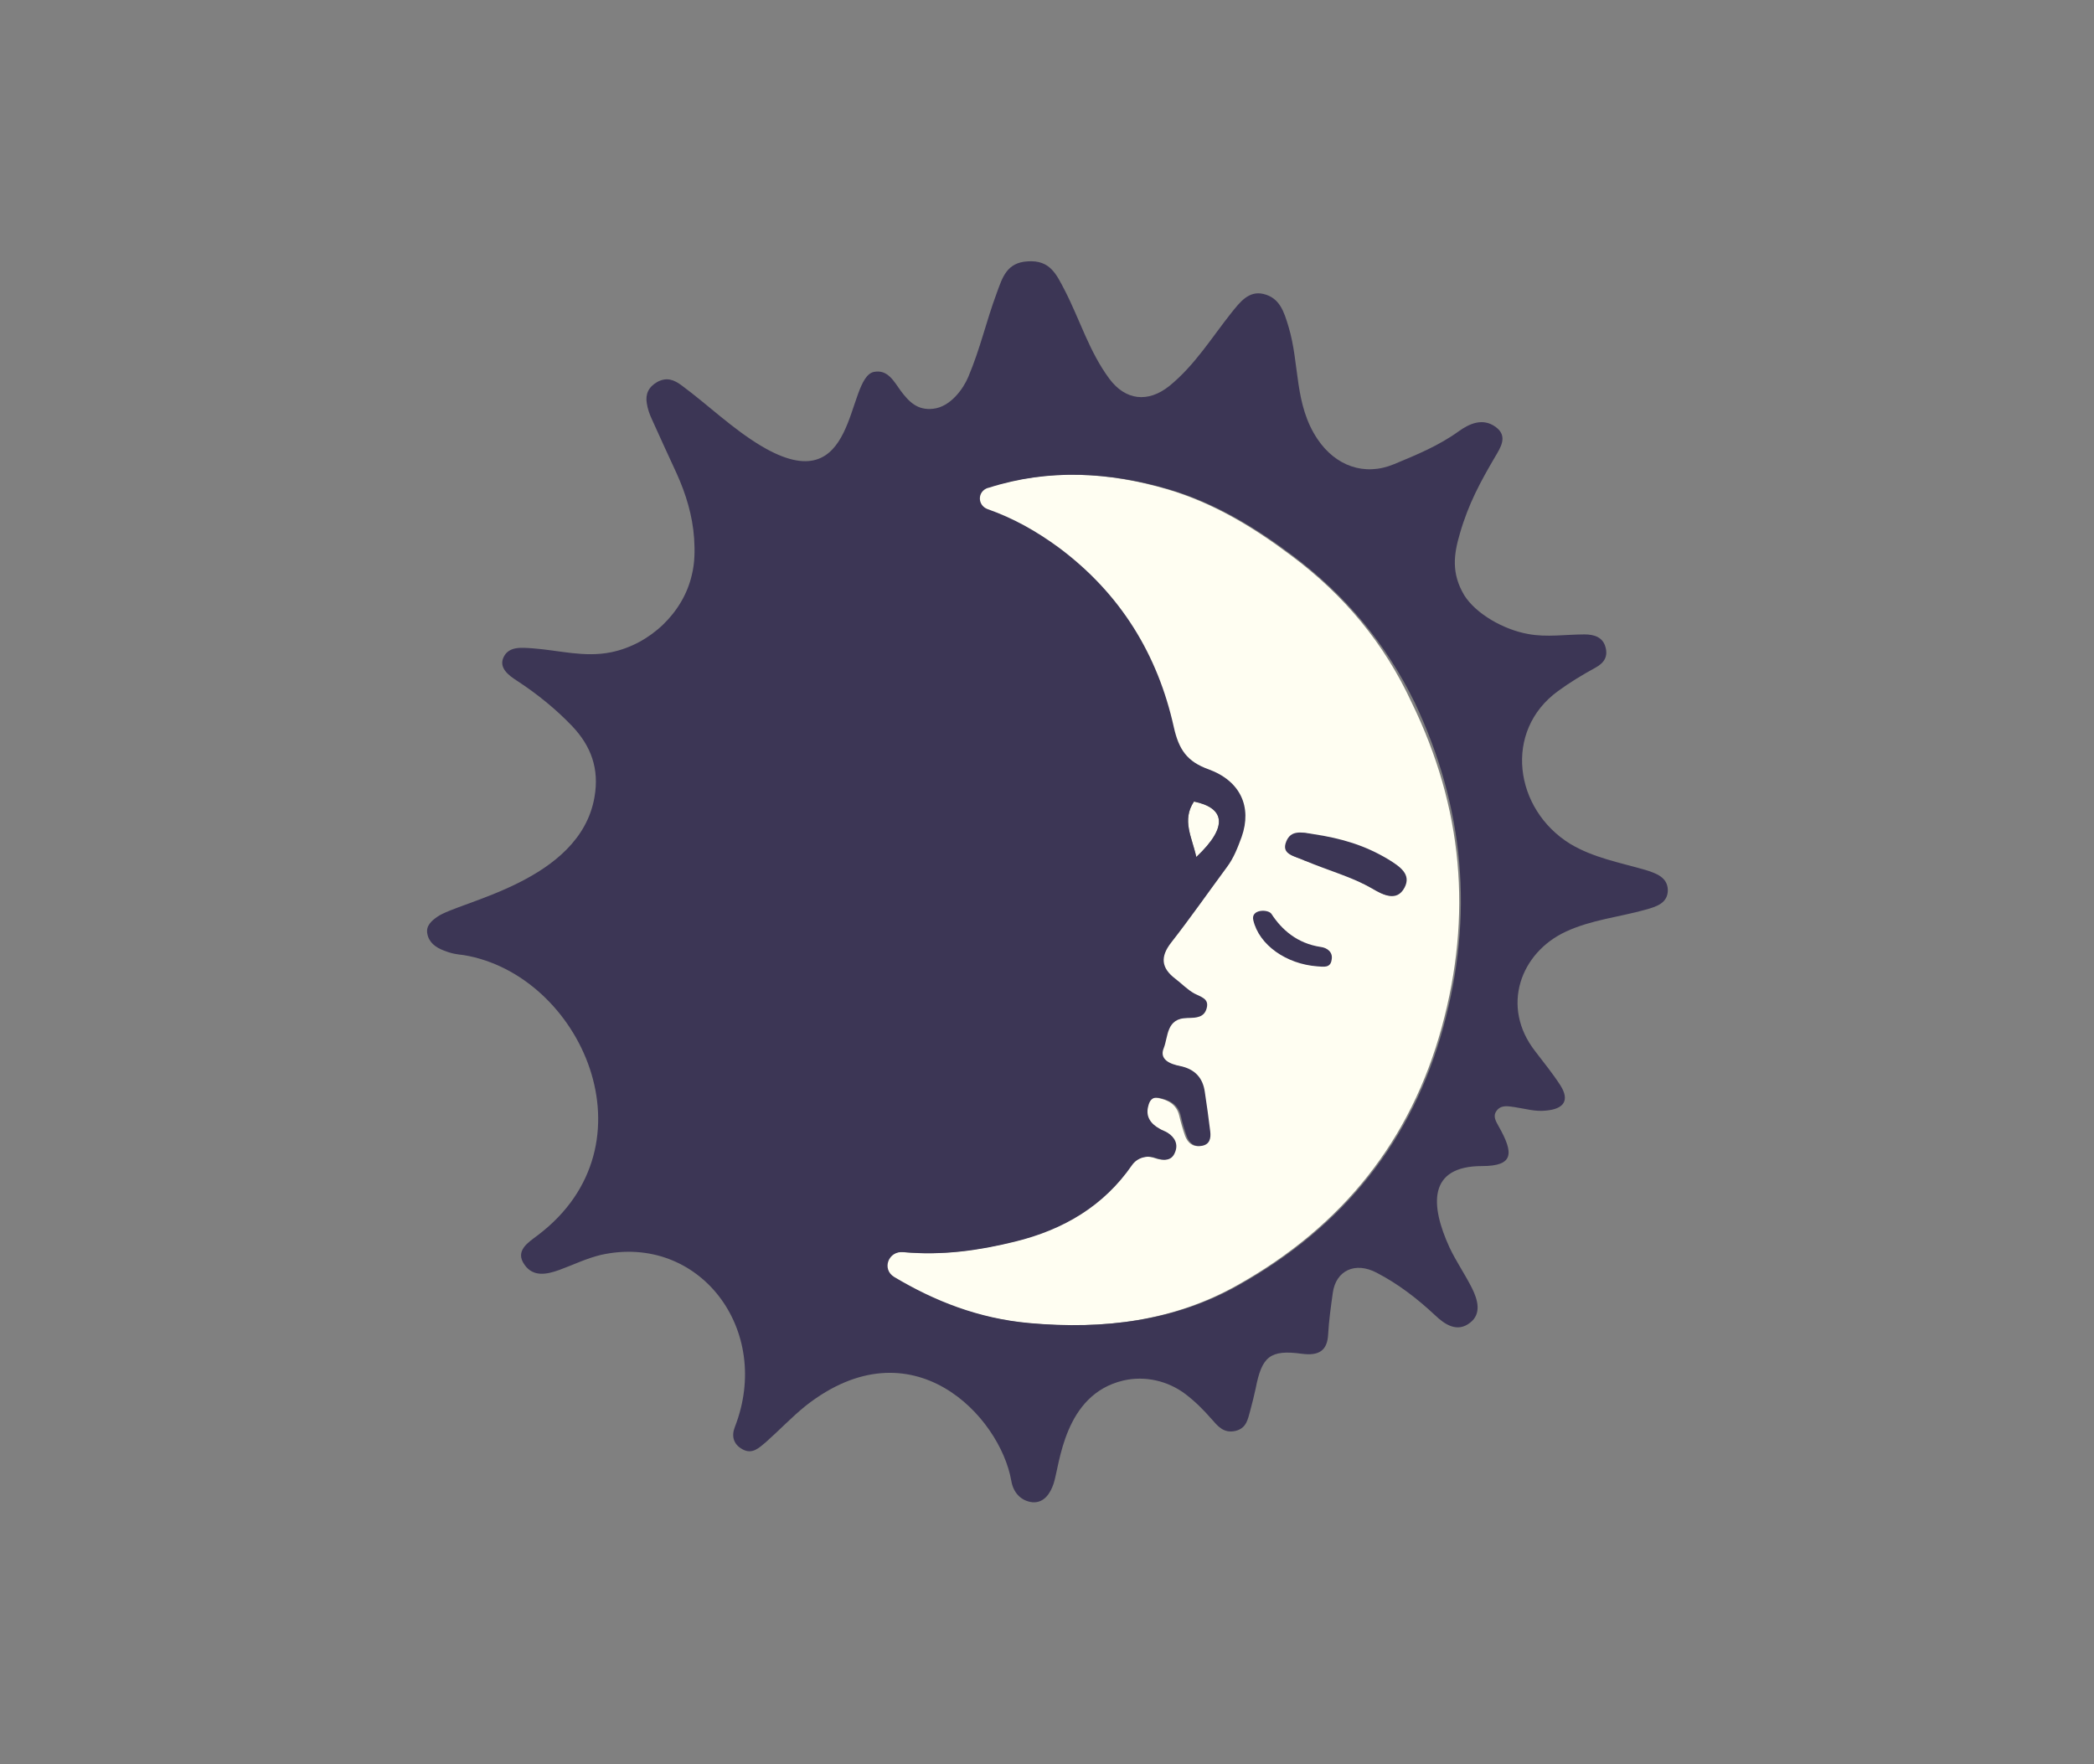 <?xml version="1.0" encoding="utf-8"?>
<!-- Generator: Adobe Adobe Illustrator 24.2.0, SVG Export Plug-In . SVG Version: 6.00 Build 0)  -->
<svg version="1.1" id="Layer_1" xmlns="http://www.w3.org/2000/svg" xmlns:xlink="http://www.w3.org/1999/xlink" x="0px" y="0px"
	 width="54px" height="45.5px" viewBox="0 0 54 45.5" style="enable-background:new 0 0 54 45.5;" xml:space="preserve">
<rect x="0" y="0" width="54" height="45.5" fill="#808080" stroke="none"/>
<style type="text/css">
	.st0{fill:#FFFEF2;}
	.st1{fill:#3C3655;}
</style>
<g>
	<path class="st0" d="M33.3,14.33c-0.97-0.73-2.01-1.36-3.19-1.71c-1.53-0.45-3.1-0.54-4.66-0.04l-0.01,0
		c-0.28,0.09-0.28,0.45-0.01,0.55c0.66,0.24,1.26,0.57,1.82,0.98c1.62,1.19,2.57,2.79,2.98,4.64c0.13,0.58,0.35,0.89,0.9,1.09
		c0.82,0.3,1.12,0.96,0.85,1.74c-0.1,0.27-0.2,0.54-0.38,0.78c-0.49,0.64-0.94,1.31-1.44,1.95c-0.28,0.36-0.26,0.65,0.11,0.93
		c0.17,0.12,0.31,0.28,0.49,0.38c0.17,0.09,0.38,0.13,0.32,0.37c-0.06,0.25-0.27,0.25-0.5,0.26c-0.55,0.01-0.49,0.49-0.61,0.78
		c-0.12,0.29,0.17,0.41,0.42,0.46c0.39,0.08,0.59,0.31,0.64,0.67c0.05,0.34,0.09,0.68,0.14,1.02c0.02,0.17-0.01,0.34-0.23,0.37
		c-0.2,0.03-0.32-0.1-0.38-0.26c-0.06-0.17-0.11-0.35-0.15-0.52c-0.07-0.29-0.29-0.41-0.57-0.46c-0.18-0.03-0.24,0.09-0.27,0.22
		c-0.06,0.27,0.06,0.45,0.3,0.58c0.07,0.04,0.14,0.06,0.2,0.1c0.2,0.13,0.28,0.3,0.19,0.51c-0.09,0.23-0.3,0.21-0.5,0.14
		c-0.23-0.08-0.48,0-0.61,0.19c-0.71,1.05-1.75,1.66-3.02,1.97c-0.93,0.23-1.88,0.36-2.85,0.27l-0.02,0
		c-0.39-0.04-0.57,0.44-0.24,0.64c1.04,0.62,2.17,1.07,3.49,1.19c1.92,0.18,3.75-0.05,5.4-0.98c2.73-1.53,4.48-3.76,5.27-6.65
		c0.79-2.88,0.55-5.66-0.78-8.38C35.7,16.6,34.67,15.35,33.3,14.33z M36.18,22.89c-0.2,0.36-0.55,0.17-0.8,0.02
		c-0.53-0.3-0.98-0.51-1.72-0.71c-0.25-0.12-0.59-0.15-0.46-0.48c0.12-0.29,0.4-0.28,0.69-0.18c0.51,0.17,1.49,0.4,1.89,0.63
		C36.08,22.36,36.36,22.56,36.18,22.89z"/>
	<path class="st0" d="M30.79,20.67c-0.32,0.49-0.05,0.92,0.06,1.43C31.7,21.3,31.57,20.83,30.79,20.67z"/>
	<path class="st1" d="M42.42,22.43c-0.66-0.19-1.33-0.31-1.93-0.67c-1.44-0.89-1.73-2.91-0.31-3.94c0.3-0.22,0.63-0.42,0.96-0.6
		c0.24-0.13,0.33-0.3,0.26-0.54c-0.07-0.25-0.29-0.32-0.54-0.32c-0.48,0-0.97,0.08-1.45-0.01c-0.63-0.11-1.35-0.52-1.65-1
		c-0.34-0.57-0.27-1.06-0.11-1.6c0.22-0.76,0.53-1.33,0.9-1.96c0.14-0.24,0.35-0.54,0.02-0.78c-0.33-0.24-0.67-0.09-0.95,0.11
		c-0.51,0.37-1.09,0.61-1.67,0.85c-0.77,0.32-1.51,0.04-1.97-0.64c-0.61-0.9-0.46-1.94-0.75-2.9c-0.12-0.4-0.23-0.75-0.65-0.85
		c-0.38-0.09-0.61,0.22-0.82,0.48c-0.51,0.64-0.94,1.35-1.6,1.89c-0.56,0.45-1.14,0.37-1.55-0.18c-0.52-0.7-0.76-1.52-1.15-2.28
		c-0.22-0.42-0.38-0.79-0.96-0.75c-0.54,0.03-0.65,0.42-0.79,0.8c-0.29,0.78-0.42,1.42-0.74,2.18c-0.13,0.31-0.46,0.77-0.9,0.82
		c-0.41,0.05-0.63-0.18-0.84-0.46c-0.17-0.23-0.33-0.56-0.69-0.49c-0.74,0.14-0.39,3.41-2.91,1.91c-0.75-0.45-1.36-1.05-2.05-1.56
		c-0.2-0.15-0.39-0.22-0.63-0.09c-0.23,0.13-0.31,0.32-0.27,0.55c0.02,0.14,0.07,0.28,0.13,0.41c0.21,0.46,0.42,0.93,0.64,1.4
		c0.24,0.53,0.41,1.09,0.45,1.67c0.02,0.31,0.02,0.63-0.06,0.95c-0.22,0.96-1.06,1.78-2.08,1.99c-0.69,0.14-1.34-0.05-2.01-0.1
		c-0.3-0.02-0.62-0.06-0.76,0.22c-0.14,0.28,0.13,0.48,0.35,0.62c0.52,0.34,1,0.73,1.42,1.17c0.48,0.51,0.7,1.09,0.57,1.83
		c-0.38,2.17-3.48,2.68-4.05,3.08c-0.16,0.11-0.3,0.24-0.26,0.44c0.04,0.22,0.21,0.35,0.42,0.43c0.23,0.09,0.35,0.1,0.52,0.12
		c3.02,0.5,5.01,4.89,1.9,7.23c-0.22,0.17-0.6,0.39-0.33,0.76c0.22,0.31,0.56,0.25,0.89,0.13c0.36-0.13,0.7-0.3,1.08-0.39
		c2.53-0.56,4.43,1.93,3.45,4.44c-0.09,0.23-0.04,0.44,0.19,0.57c0.26,0.15,0.44-0.04,0.61-0.18c0.35-0.31,0.67-0.65,1.03-0.94
		c2.74-2.15,5.01,0.27,5.3,1.94c0.05,0.3,0.25,0.52,0.55,0.55c0.3,0.02,0.46-0.24,0.54-0.48c0.16-0.48,0.26-2.3,1.8-2.66
		c0.56-0.13,1.15,0.01,1.6,0.35c0.25,0.19,0.47,0.41,0.67,0.64c0.16,0.18,0.31,0.38,0.62,0.31c0.29-0.07,0.32-0.31,0.38-0.52
		c0.05-0.19,0.1-0.38,0.14-0.57c0.16-0.83,0.37-1.01,1.19-0.9c0.44,0.06,0.66-0.08,0.68-0.5c0.02-0.36,0.07-0.71,0.12-1.07
		c0.08-0.58,0.58-0.81,1.13-0.52c0.56,0.29,1.05,0.67,1.5,1.09c0.26,0.25,0.58,0.46,0.91,0.2c0.3-0.23,0.2-0.59,0.05-0.89
		c-0.18-0.36-0.41-0.69-0.58-1.05c-0.5-1.09-0.56-2.1,0.84-2.1c0.82,0,0.82-0.33,0.43-1.02c-0.07-0.13-0.16-0.26-0.06-0.4
		c0.12-0.17,0.31-0.12,0.47-0.1c0.27,0.04,0.53,0.12,0.8,0.09c0.48-0.04,0.62-0.27,0.38-0.65c-0.2-0.31-0.43-0.59-0.65-0.88
		c-0.9-1.15-0.38-2.55,0.8-3.09c0.65-0.3,1.36-0.37,2.04-0.56c0.29-0.08,0.58-0.17,0.58-0.51C43,22.62,42.71,22.52,42.42,22.43z
		 M37.22,26.49c-0.79,2.89-2.54,5.12-5.27,6.65c-1.65,0.93-3.48,1.15-5.4,0.98c-1.32-0.12-2.45-0.57-3.49-1.19
		c-0.33-0.2-0.15-0.68,0.24-0.64l0.02,0c0.98,0.09,1.92-0.04,2.85-0.27c1.27-0.31,2.3-0.93,3.02-1.97c0.13-0.19,0.38-0.27,0.61-0.19
		c0.2,0.07,0.41,0.09,0.5-0.14c0.09-0.21,0-0.39-0.19-0.51c-0.06-0.04-0.14-0.06-0.2-0.1c-0.24-0.13-0.37-0.32-0.3-0.58
		c0.03-0.13,0.09-0.25,0.27-0.22c0.28,0.05,0.5,0.17,0.57,0.46c0.04,0.18,0.09,0.35,0.15,0.52c0.06,0.17,0.18,0.29,0.38,0.26
		c0.22-0.03,0.25-0.2,0.23-0.37c-0.04-0.34-0.09-0.68-0.14-1.02c-0.05-0.36-0.25-0.59-0.64-0.67c-0.26-0.05-0.54-0.17-0.42-0.46
		c0.12-0.3,0.06-0.77,0.61-0.78c0.23,0,0.44-0.01,0.5-0.26c0.06-0.24-0.15-0.28-0.32-0.37c-0.18-0.1-0.32-0.25-0.49-0.38
		c-0.37-0.28-0.39-0.57-0.11-0.93c0.5-0.64,0.96-1.3,1.44-1.95c0.18-0.24,0.28-0.51,0.38-0.78c0.27-0.77-0.03-1.44-0.85-1.74
		c-0.56-0.2-0.77-0.51-0.9-1.09c-0.41-1.85-1.36-3.44-2.98-4.64c-0.56-0.41-1.16-0.75-1.82-0.98c-0.27-0.1-0.27-0.46,0.01-0.55
		l0.01,0c1.56-0.5,3.13-0.41,4.66,0.04c1.18,0.35,2.22,0.98,3.19,1.71c1.37,1.03,2.4,2.27,3.14,3.78
		C37.77,20.83,38.01,23.61,37.22,26.49z M30.79,20.67c0.78,0.16,0.91,0.63,0.06,1.43C30.74,21.59,30.47,21.15,30.79,20.67z"/>
	<path class="st1" d="M35.8,22.16c-0.6-0.36-1.2-0.54-1.93-0.65c-0.31-0.05-0.58-0.11-0.7,0.19c-0.14,0.34,0.21,0.37,0.47,0.49
		c0.61,0.26,1.22,0.42,1.76,0.73c0.26,0.15,0.62,0.35,0.82-0.03C36.4,22.55,36.11,22.35,35.8,22.16z"/>
	<path class="st1" d="M34.06,24.42c-0.61-0.09-1.01-0.45-1.27-0.85c-0.08-0.13-0.54-0.13-0.47,0.16c0.15,0.64,0.85,1.13,1.65,1.19
		c0.16,0.01,0.34,0.05,0.37-0.17C34.38,24.55,34.22,24.44,34.06,24.42z"/>
</g>
</svg>
